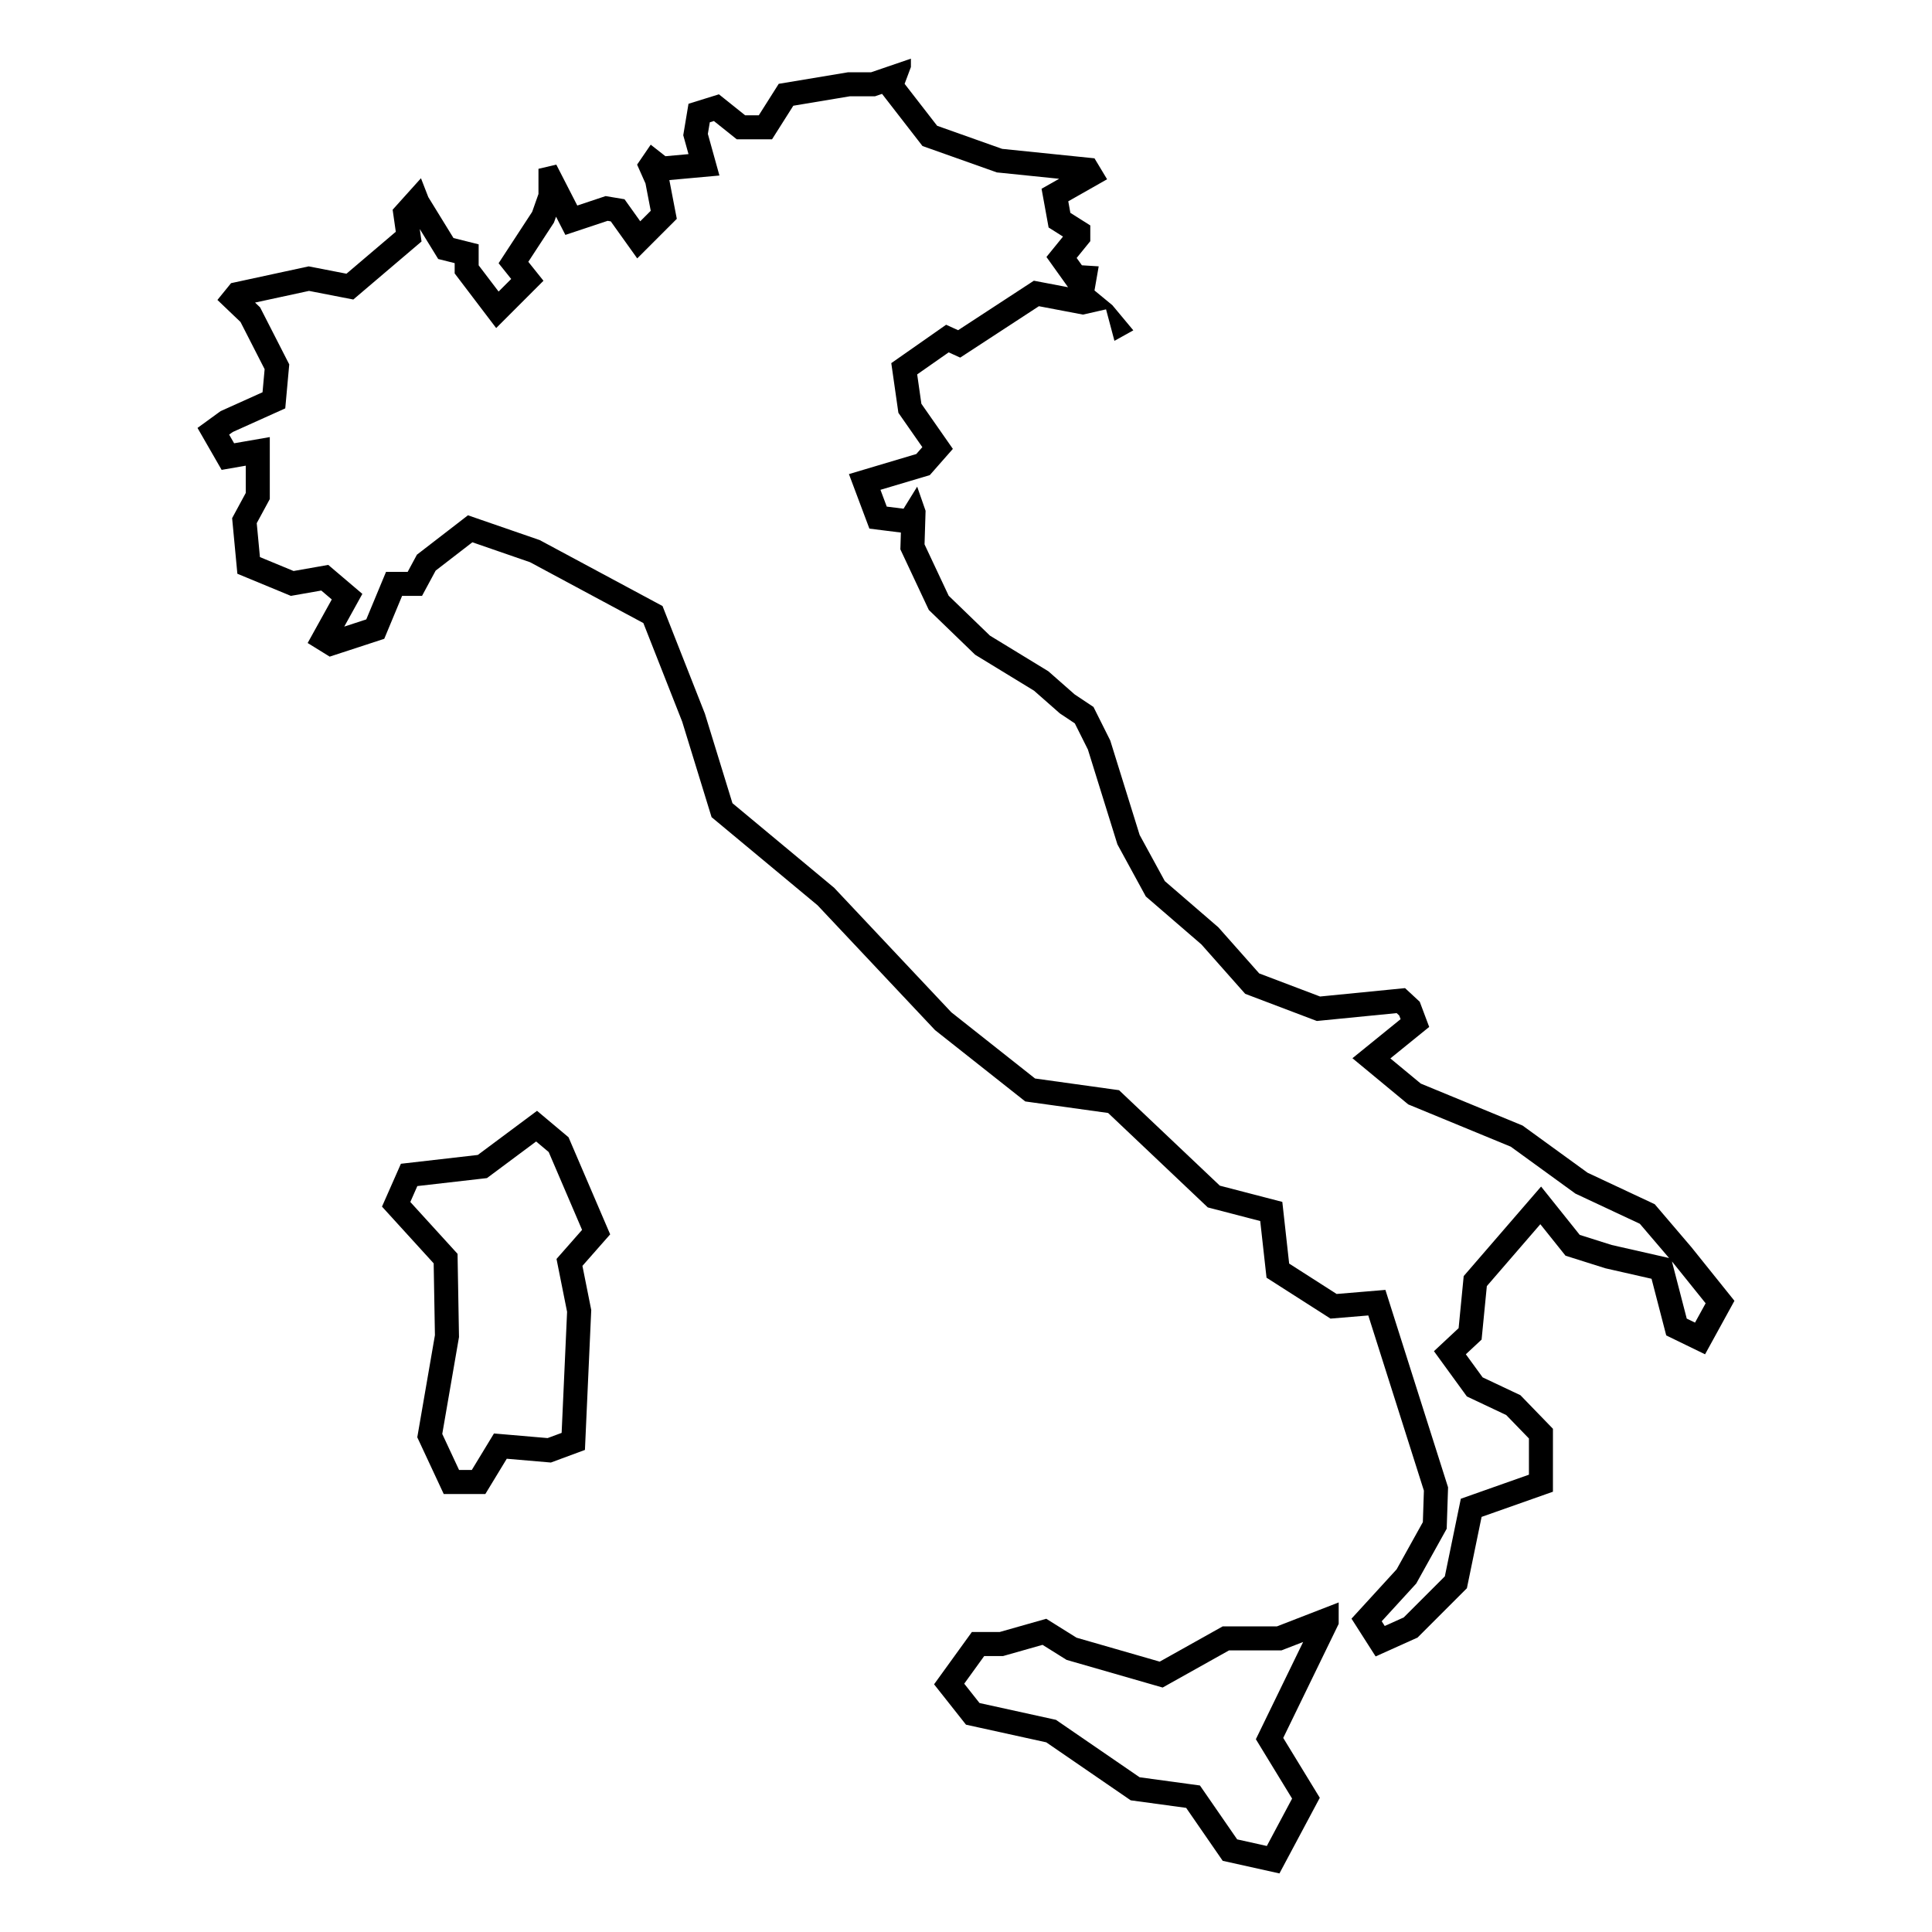 <?xml version="1.0" encoding="UTF-8"?>
<!-- Uploaded to: ICON Repo, www.iconrepo.com, Generator: ICON Repo Mixer Tools -->
<svg fill="#000000" width="800px" height="800px" version="1.1" viewBox="144 144 512 512" xmlns="http://www.w3.org/2000/svg">
 <g>
  <path d="m592.25 474.53-9.73-11.402-17.793-8.34-17.234-12.508-26.969-11.117-8.062-6.672 10.289-8.344-2.504-6.672-3.894-3.613-22.52 2.223-16.125-6.117-10.844-12.234-14.176-12.234-6.672-12.234-7.785-25.023-4.449-8.898-5.004-3.336-6.953-6.117-15.488-9.453-10.926-10.566-6.398-13.613 0.277-8.898-2.227-6.394-3.613 5.84-4.449-0.555-1.668-4.449 13.07-3.894 6.117-6.953-8.344-11.957-1.113-7.785 8.344-5.84 3.059 1.391 20.852-13.621 11.68 2.223 6.117-1.391 2.223 8.344 5.004-2.781-5.562-6.672-4.727-3.894 1.113-6.394-4.449-0.277-1.391-1.945 3.613-4.449v-4.172l-5.281-3.336-0.555-3.059 10.289-5.84-3.34-5.551-24.465-2.504-17.234-6.117-8.621-11.117 1.668-4.449v-2.223l-10.566 3.613h-6.117l-18.344 3.055-5.285 8.344h-3.613l-6.953-5.562-8.062 2.504-1.391 8.34 1.391 5.004-6.117 0.555-3.894-3.059-3.609 5.285 2.223 5.004 1.391 7.231-2.781 2.781-4.172-5.84-5.004-0.836-7.508 2.504-5.562-10.844-4.727 1.113v6.672l-1.668 4.727-8.898 13.621 3.336 4.172-3.336 3.336-5.285-6.953v-5.562l-6.672-1.668-6.672-10.844-1.945-5.004-7.508 8.344 0.836 5.84-13.07 11.117-10.012-1.945-20.574 4.449-3.613 4.449 6.117 5.84 6.394 12.508-0.555 6.117-11.117 5.004-6.117 4.449 6.394 11.117 6.394-1.113v7.231l-3.613 6.672 1.391 14.738 14.176 5.863 8.062-1.414 2.781 2.363-6.394 11.539 5.84 3.613 14.461-4.727 4.727-11.371h5.281l3.613-6.699 9.73-7.508 15.289 5.285 30.027 16.125 10.289 26.133 7.785 25.301 28.082 23.352 31.141 33.086 23.91 18.902 21.961 3.059 26.41 25.023 13.898 3.613 1.668 15.012 16.957 10.844 10.012-0.836 14.738 46.43-0.277 8.344-6.953 12.508-11.957 13.07 6.394 10.012 11.117-5.004 13.07-13.07 3.894-18.906 18.906-6.672 0.004-16.68-8.621-8.898-10.012-4.727-4.449-6.117 4.172-3.894 1.391-14.176 14.176-16.402 6.672 8.344 10.566 3.336 12.234 2.781 3.894 15.012 10.289 5.004 7.785-14.176zm-9.156 2.125-11.977-2.719-8.469-2.676-5.461-6.828-4.785-5.981-5.008 5.793-14.176 16.402-1.324 1.531-0.195 2.016-1.152 11.785-2.414 2.254-4.121 3.848 3.316 4.559 4.449 6.117 0.957 1.32 1.477 0.695 8.957 4.231 6.016 6.211v9.594l-14.656 5.176-3.394 1.199-0.727 3.527-3.508 17.035-10.891 10.891-5.039 2.266-0.797-1.25 8.652-9.457 0.504-0.555 0.363-0.656 6.953-12.508 0.746-1.344 0.051-1.535 0.277-8.344 0.035-1.094-0.332-1.043-14.738-46.43-1.535-4.848-5.062 0.422-7.863 0.656-12.582-8.055-1.328-11.984-0.484-4.359-4.246-1.102-12.312-3.199-25.223-23.895-1.48-1.406-2.019-0.281-20.25-2.82-22.184-17.543-30.816-32.742-0.266-0.285-0.305-0.246-26.621-22.141-7.227-23.488-0.07-0.23-0.09-0.227-10.289-26.133-0.855-2.176-2.062-1.102-30.027-16.125-0.449-0.242-0.484-0.168-15.289-5.281-3.25-1.125-2.719 2.102-9.73 7.508-1.074 0.828-0.645 1.195-1.809 3.356h-5.734l-1.633 3.926-3.602 8.672-5.84 1.91 2.273-4.102 2.527-4.566-3.977-3.379-2.781-2.363-2.281-1.941-2.949 0.52-6.238 1.098-8.918-3.688-0.848-8.984 2.691-4.969 0.77-1.422v-16.426l-7.453 1.293-2 0.348-1.32-2.293 0.957-0.695 10.52-4.734 3.394-1.527 0.336-3.707 0.555-6.117 0.168-1.832-0.84-1.641-6.394-12.508-0.492-0.961-0.781-0.746-0.555-0.527 14.297-3.094 8.727 1.699 3.012 0.586 2.336-1.988 13.07-11.117 2.676-2.277-0.473-3.309 3.531 5.742 1.359 2.211 2.519 0.629 1.844 0.465v2.731l1.301 1.707 5.281 6.953 4.418 5.812 12.531-12.531-3.562-4.453-0.453-0.57 6.375-9.758 0.418-0.641 0.258-0.719 0.297-0.84 2.473 4.828 5.188-1.727 6.004-2 0.84 0.141 2.637 3.691 4.375 6.121 10.488-10.488-0.641-3.32-1.336-6.949 5.664-0.516 7.609-0.691-2.047-7.359-1.02-3.672 0.516-3.074 1.082-0.336 4.312 3.445 1.742 1.395h9.359l1.875-2.961 3.758-5.934 15.02-2.504h6.644l1.004-0.344 0.852-0.293 0.945 1.223 8.621 11.117 1.145 1.477 1.762 0.625 17.234 6.117 0.719 0.258 0.762 0.074 15.742 1.613-0.727 0.414-3.934 2.231 0.812 4.449 0.555 3.059 0.5 2.75 2.367 1.496 1.449 0.918-1.324 1.633-3.062 3.769 2.82 3.949 1.391 1.945 1.516 2.125-6.539-1.246-2.523-0.48-2.152 1.406-17.922 11.707-3.18-1.445-2.977 2.086-8.344 5.84-3.211 2.246 0.555 3.875 1.113 7.785 0.215 1.5 0.867 1.246 5.481 7.856-1.602 1.824-11.309 3.371-6.543 1.949 2.398 6.394 1.668 4.449 1.355 3.606 3.824 0.48 4.449 0.555 0.074 0.012-0.09 2.922-0.047 1.527 0.648 1.379 6.394 13.621 0.5 1.059 0.84 0.812 10.926 10.566 0.508 0.488 0.598 0.367 15.012 9.164 6.535 5.75 0.324 0.281 0.352 0.238 3.598 2.398 3.461 6.922 7.633 24.527 0.188 0.605 0.301 0.555 6.672 12.234 0.555 1.02 0.875 0.754 13.855 11.957 10.559 11.914 1.043 1.176 1.465 0.555 16.125 6.117 1.402 0.527 1.484-0.145 19.664-1.941 0.684 0.637 0.363 0.969-6.723 5.453-6.039 4.898 5.992 4.957 8.062 6.672 0.742 0.613 0.891 0.367 26.27 10.832 16.625 12.066 0.488 0.359 0.551 0.258 16.547 7.754 7.742 9.074zm10.102 17.852-2.191-1.062-3.152-12.168-0.777-2.984 0.262 0.309 8.672 10.785z"/>
  <path d="m468.04 575-16.703 9.352-22.047-6.348-8.016-5.012-12.359 3.508-7.356-0.004-10.02 13.863 8.461 10.699 21.27 4.676 22.379 15.367 14.695 2.004 9.688 14.031 15.035 3.34 10.691-20.043-9.688-15.863 14.695-30.23v-5.68l-16.367 6.348-14.359 0.004zm16.664 5.941 4.641-1.797-11.004 22.633-1.523 3.133 1.812 2.973 7.789 12.762-6.695 12.559-7.863-1.75-8.266-11.969-1.598-2.312-2.785-0.379-13.199-1.797-21.137-14.508-1.023-0.707-1.211-0.27-19.055-4.188-4.055-5.129 5.289-7.316h4.977l0.852-0.242 9.637-2.734 5.617 3.512 0.754 0.473 0.855 0.246 22.047 6.348 2.555 0.734 2.324-1.301 15.262-8.539h13.895z"/>
  <path d="m294.67 445.39-8.352-7.012-15.699 11.695-20.375 2.336-5.012 11.355 13.695 15.035 0.332 19.039-4.676 27.059 7.012 15.035h11.023l5.68-9.352 11.695 1.004 9.02-3.34 1.672-37.082-2.336-11.695 7.352-8.352zm-2.574 35.324 2.188 10.934-1.445 32.082-3.719 1.375-10.273-0.883-3.941-0.336-2.051 3.379-3.82 6.289h-3.379l-4.453-9.543 4.336-25.09 0.102-0.594-0.012-0.605-0.332-19.039-0.039-2.402-1.617-1.777-10.902-11.965 1.859-4.219 16.746-1.918 1.703-0.195 1.375-1.023 11.656-8.68 3.332 2.797 8.844 20.633-4.691 5.332-2.082 2.367z"/>
 </g>
</svg>